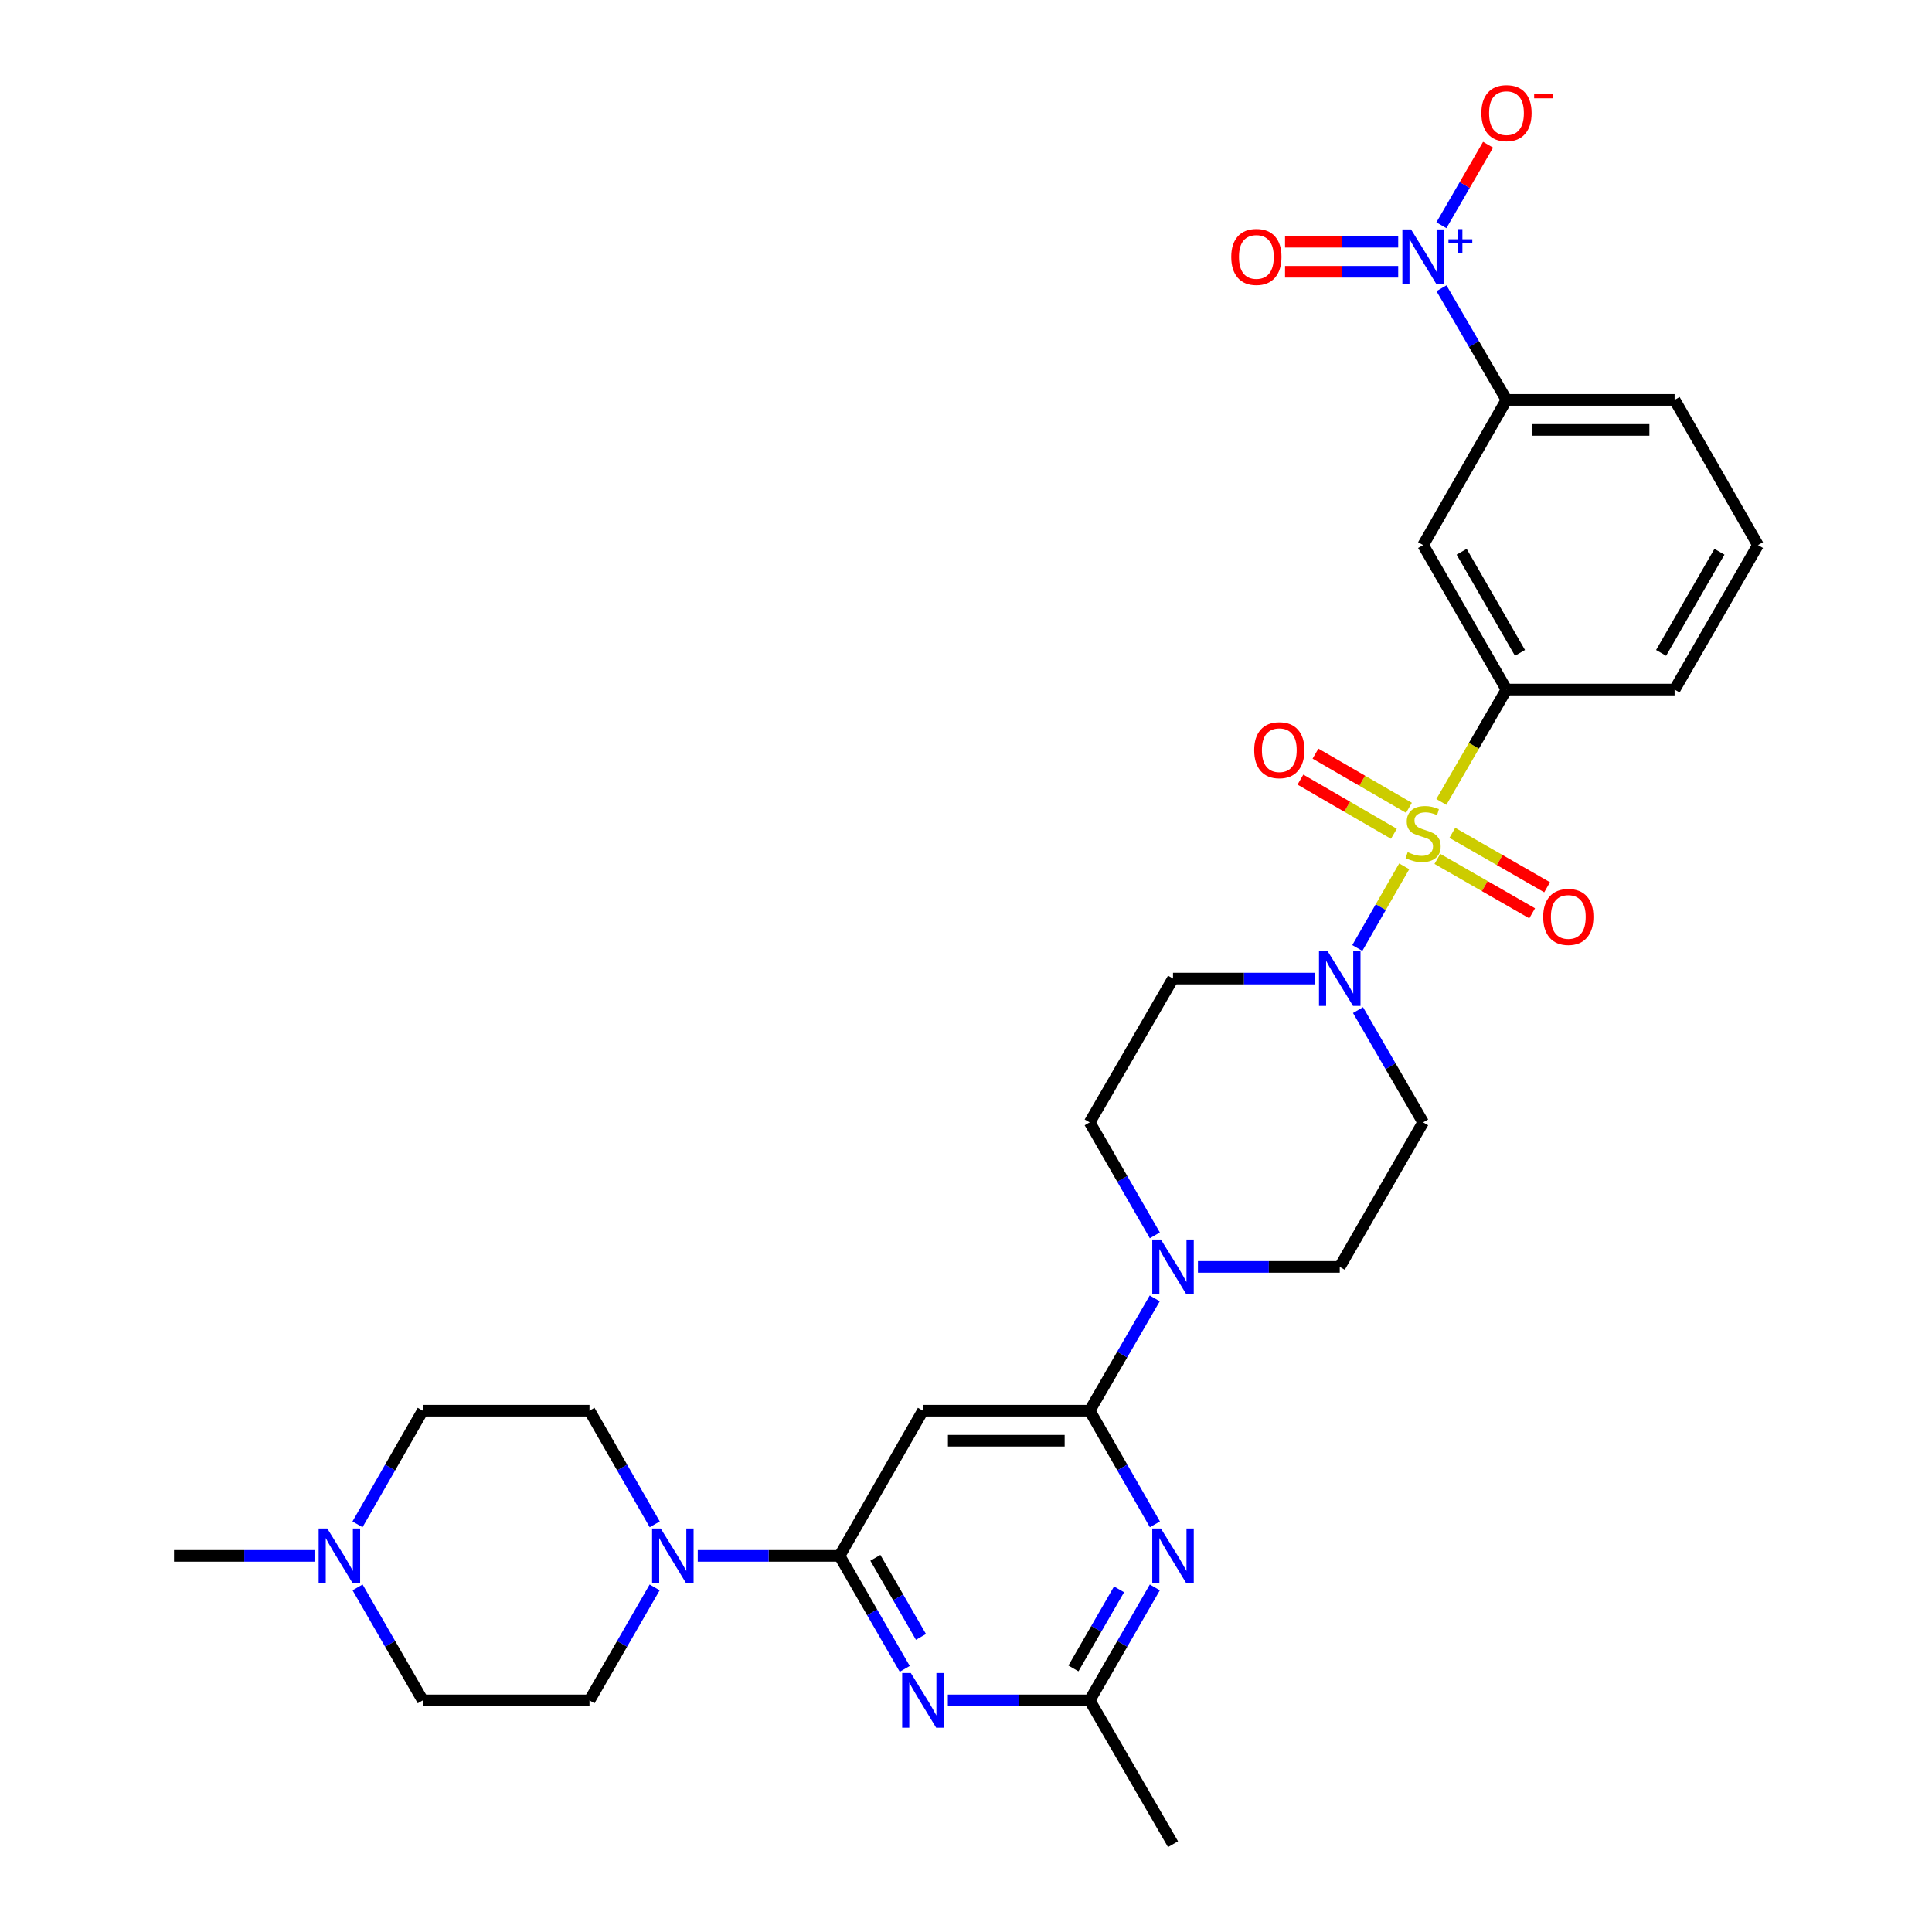 <?xml version='1.0' encoding='iso-8859-1'?>
<svg version='1.1' baseProfile='full'
              xmlns='http://www.w3.org/2000/svg'
                      xmlns:rdkit='http://www.rdkit.org/xml'
                      xmlns:xlink='http://www.w3.org/1999/xlink'
                  xml:space='preserve'
width='1000px' height='1000px' viewBox='0 0 1000 1000'>
<!-- END OF HEADER -->
<rect style='opacity:1.0;fill:#FFFFFF;stroke:none' width='1000' height='1000' x='0' y='0'> </rect>
<path class='bond-2' d='M 726.818,448.409 L 714.683,469.541' style='fill:none;fill-rule:evenodd;stroke:#CCCC00;stroke-width:6px;stroke-linecap:butt;stroke-linejoin:miter;stroke-opacity:1' />
<path class='bond-2' d='M 714.683,469.541 L 702.547,490.673' style='fill:none;fill-rule:evenodd;stroke:#0000FF;stroke-width:6px;stroke-linecap:butt;stroke-linejoin:miter;stroke-opacity:1' />
<path class='bond-7' d='M 746.038,415.092 L 762.896,386.004' style='fill:none;fill-rule:evenodd;stroke:#CCCC00;stroke-width:6px;stroke-linecap:butt;stroke-linejoin:miter;stroke-opacity:1' />
<path class='bond-7' d='M 762.896,386.004 L 779.754,356.917' style='fill:none;fill-rule:evenodd;stroke:#000000;stroke-width:6px;stroke-linecap:butt;stroke-linejoin:miter;stroke-opacity:1' />
<path class='bond-13' d='M 743.984,444.56 L 768.512,458.646' style='fill:none;fill-rule:evenodd;stroke:#CCCC00;stroke-width:6px;stroke-linecap:butt;stroke-linejoin:miter;stroke-opacity:1' />
<path class='bond-13' d='M 768.512,458.646 L 793.041,472.733' style='fill:none;fill-rule:evenodd;stroke:#FF0000;stroke-width:6px;stroke-linecap:butt;stroke-linejoin:miter;stroke-opacity:1' />
<path class='bond-13' d='M 751.724,431.083 L 776.252,445.169' style='fill:none;fill-rule:evenodd;stroke:#CCCC00;stroke-width:6px;stroke-linecap:butt;stroke-linejoin:miter;stroke-opacity:1' />
<path class='bond-13' d='M 776.252,445.169 L 800.781,459.255' style='fill:none;fill-rule:evenodd;stroke:#FF0000;stroke-width:6px;stroke-linecap:butt;stroke-linejoin:miter;stroke-opacity:1' />
<path class='bond-14' d='M 729.274,418.129 L 705.085,404.105' style='fill:none;fill-rule:evenodd;stroke:#CCCC00;stroke-width:6px;stroke-linecap:butt;stroke-linejoin:miter;stroke-opacity:1' />
<path class='bond-14' d='M 705.085,404.105 L 680.895,390.081' style='fill:none;fill-rule:evenodd;stroke:#FF0000;stroke-width:6px;stroke-linecap:butt;stroke-linejoin:miter;stroke-opacity:1' />
<path class='bond-14' d='M 721.479,431.574 L 697.289,417.551' style='fill:none;fill-rule:evenodd;stroke:#CCCC00;stroke-width:6px;stroke-linecap:butt;stroke-linejoin:miter;stroke-opacity:1' />
<path class='bond-14' d='M 697.289,417.551 L 673.1,403.527' style='fill:none;fill-rule:evenodd;stroke:#FF0000;stroke-width:6px;stroke-linecap:butt;stroke-linejoin:miter;stroke-opacity:1' />
<path class='bond-0' d='M 434.56,805.318 L 477.706,730.164' style='fill:none;fill-rule:evenodd;stroke:#000000;stroke-width:6px;stroke-linecap:butt;stroke-linejoin:miter;stroke-opacity:1' />
<path class='bond-4' d='M 434.56,805.318 L 451.427,834.558' style='fill:none;fill-rule:evenodd;stroke:#000000;stroke-width:6px;stroke-linecap:butt;stroke-linejoin:miter;stroke-opacity:1' />
<path class='bond-4' d='M 451.427,834.558 L 468.293,863.798' style='fill:none;fill-rule:evenodd;stroke:#0000FF;stroke-width:6px;stroke-linecap:butt;stroke-linejoin:miter;stroke-opacity:1' />
<path class='bond-4' d='M 453.083,806.324 L 464.889,826.792' style='fill:none;fill-rule:evenodd;stroke:#000000;stroke-width:6px;stroke-linecap:butt;stroke-linejoin:miter;stroke-opacity:1' />
<path class='bond-4' d='M 464.889,826.792 L 476.696,847.261' style='fill:none;fill-rule:evenodd;stroke:#0000FF;stroke-width:6px;stroke-linecap:butt;stroke-linejoin:miter;stroke-opacity:1' />
<path class='bond-9' d='M 434.56,805.318 L 397.859,805.318' style='fill:none;fill-rule:evenodd;stroke:#000000;stroke-width:6px;stroke-linecap:butt;stroke-linejoin:miter;stroke-opacity:1' />
<path class='bond-9' d='M 397.859,805.318 L 361.157,805.318' style='fill:none;fill-rule:evenodd;stroke:#0000FF;stroke-width:6px;stroke-linecap:butt;stroke-linejoin:miter;stroke-opacity:1' />
<path class='bond-1' d='M 564.015,730.164 L 580.857,701.105' style='fill:none;fill-rule:evenodd;stroke:#000000;stroke-width:6px;stroke-linecap:butt;stroke-linejoin:miter;stroke-opacity:1' />
<path class='bond-1' d='M 580.857,701.105 L 597.699,672.046' style='fill:none;fill-rule:evenodd;stroke:#0000FF;stroke-width:6px;stroke-linecap:butt;stroke-linejoin:miter;stroke-opacity:1' />
<path class='bond-5' d='M 564.015,730.164 L 580.898,759.578' style='fill:none;fill-rule:evenodd;stroke:#000000;stroke-width:6px;stroke-linecap:butt;stroke-linejoin:miter;stroke-opacity:1' />
<path class='bond-5' d='M 580.898,759.578 L 597.781,788.991' style='fill:none;fill-rule:evenodd;stroke:#0000FF;stroke-width:6px;stroke-linecap:butt;stroke-linejoin:miter;stroke-opacity:1' />
<path class='bond-6' d='M 564.015,730.164 L 477.706,730.164' style='fill:none;fill-rule:evenodd;stroke:#000000;stroke-width:6px;stroke-linecap:butt;stroke-linejoin:miter;stroke-opacity:1' />
<path class='bond-6' d='M 551.069,745.706 L 490.652,745.706' style='fill:none;fill-rule:evenodd;stroke:#000000;stroke-width:6px;stroke-linecap:butt;stroke-linejoin:miter;stroke-opacity:1' />
<path class='bond-15' d='M 680.556,506.508 L 643.854,506.508' style='fill:none;fill-rule:evenodd;stroke:#0000FF;stroke-width:6px;stroke-linecap:butt;stroke-linejoin:miter;stroke-opacity:1' />
<path class='bond-15' d='M 643.854,506.508 L 607.153,506.508' style='fill:none;fill-rule:evenodd;stroke:#000000;stroke-width:6px;stroke-linecap:butt;stroke-linejoin:miter;stroke-opacity:1' />
<path class='bond-16' d='M 702.91,522.819 L 719.759,551.877' style='fill:none;fill-rule:evenodd;stroke:#0000FF;stroke-width:6px;stroke-linecap:butt;stroke-linejoin:miter;stroke-opacity:1' />
<path class='bond-16' d='M 719.759,551.877 L 736.608,580.936' style='fill:none;fill-rule:evenodd;stroke:#000000;stroke-width:6px;stroke-linecap:butt;stroke-linejoin:miter;stroke-opacity:1' />
<path class='bond-3' d='M 746.103,149.202 L 762.928,178.092' style='fill:none;fill-rule:evenodd;stroke:#0000FF;stroke-width:6px;stroke-linecap:butt;stroke-linejoin:miter;stroke-opacity:1' />
<path class='bond-3' d='M 762.928,178.092 L 779.754,206.981' style='fill:none;fill-rule:evenodd;stroke:#000000;stroke-width:6px;stroke-linecap:butt;stroke-linejoin:miter;stroke-opacity:1' />
<path class='bond-18' d='M 746.063,116.588 L 758.143,95.749' style='fill:none;fill-rule:evenodd;stroke:#0000FF;stroke-width:6px;stroke-linecap:butt;stroke-linejoin:miter;stroke-opacity:1' />
<path class='bond-18' d='M 758.143,95.749 L 770.224,74.909' style='fill:none;fill-rule:evenodd;stroke:#FF0000;stroke-width:6px;stroke-linecap:butt;stroke-linejoin:miter;stroke-opacity:1' />
<path class='bond-19' d='M 723.71,125.127 L 694.422,125.127' style='fill:none;fill-rule:evenodd;stroke:#0000FF;stroke-width:6px;stroke-linecap:butt;stroke-linejoin:miter;stroke-opacity:1' />
<path class='bond-19' d='M 694.422,125.127 L 665.134,125.127' style='fill:none;fill-rule:evenodd;stroke:#FF0000;stroke-width:6px;stroke-linecap:butt;stroke-linejoin:miter;stroke-opacity:1' />
<path class='bond-19' d='M 723.71,140.669 L 694.422,140.669' style='fill:none;fill-rule:evenodd;stroke:#0000FF;stroke-width:6px;stroke-linecap:butt;stroke-linejoin:miter;stroke-opacity:1' />
<path class='bond-19' d='M 694.422,140.669 L 665.134,140.669' style='fill:none;fill-rule:evenodd;stroke:#FF0000;stroke-width:6px;stroke-linecap:butt;stroke-linejoin:miter;stroke-opacity:1' />
<path class='bond-33' d='M 490.604,880.117 L 527.31,880.117' style='fill:none;fill-rule:evenodd;stroke:#0000FF;stroke-width:6px;stroke-linecap:butt;stroke-linejoin:miter;stroke-opacity:1' />
<path class='bond-33' d='M 527.31,880.117 L 564.015,880.117' style='fill:none;fill-rule:evenodd;stroke:#000000;stroke-width:6px;stroke-linecap:butt;stroke-linejoin:miter;stroke-opacity:1' />
<path class='bond-10' d='M 597.742,821.636 L 580.878,850.877' style='fill:none;fill-rule:evenodd;stroke:#0000FF;stroke-width:6px;stroke-linecap:butt;stroke-linejoin:miter;stroke-opacity:1' />
<path class='bond-10' d='M 580.878,850.877 L 564.015,880.117' style='fill:none;fill-rule:evenodd;stroke:#000000;stroke-width:6px;stroke-linecap:butt;stroke-linejoin:miter;stroke-opacity:1' />
<path class='bond-10' d='M 579.219,822.644 L 567.415,843.112' style='fill:none;fill-rule:evenodd;stroke:#0000FF;stroke-width:6px;stroke-linecap:butt;stroke-linejoin:miter;stroke-opacity:1' />
<path class='bond-10' d='M 567.415,843.112 L 555.611,863.581' style='fill:none;fill-rule:evenodd;stroke:#000000;stroke-width:6px;stroke-linecap:butt;stroke-linejoin:miter;stroke-opacity:1' />
<path class='bond-11' d='M 779.754,356.917 L 736.608,282.126' style='fill:none;fill-rule:evenodd;stroke:#000000;stroke-width:6px;stroke-linecap:butt;stroke-linejoin:miter;stroke-opacity:1' />
<path class='bond-11' d='M 786.744,337.932 L 756.542,285.579' style='fill:none;fill-rule:evenodd;stroke:#000000;stroke-width:6px;stroke-linecap:butt;stroke-linejoin:miter;stroke-opacity:1' />
<path class='bond-26' d='M 779.754,356.917 L 866.771,356.917' style='fill:none;fill-rule:evenodd;stroke:#000000;stroke-width:6px;stroke-linecap:butt;stroke-linejoin:miter;stroke-opacity:1' />
<path class='bond-8' d='M 620.05,655.736 L 656.752,655.736' style='fill:none;fill-rule:evenodd;stroke:#0000FF;stroke-width:6px;stroke-linecap:butt;stroke-linejoin:miter;stroke-opacity:1' />
<path class='bond-8' d='M 656.752,655.736 L 693.453,655.736' style='fill:none;fill-rule:evenodd;stroke:#000000;stroke-width:6px;stroke-linecap:butt;stroke-linejoin:miter;stroke-opacity:1' />
<path class='bond-31' d='M 597.742,639.417 L 580.878,610.177' style='fill:none;fill-rule:evenodd;stroke:#0000FF;stroke-width:6px;stroke-linecap:butt;stroke-linejoin:miter;stroke-opacity:1' />
<path class='bond-31' d='M 580.878,610.177 L 564.015,580.936' style='fill:none;fill-rule:evenodd;stroke:#000000;stroke-width:6px;stroke-linecap:butt;stroke-linejoin:miter;stroke-opacity:1' />
<path class='bond-22' d='M 338.888,788.991 L 322.005,759.578' style='fill:none;fill-rule:evenodd;stroke:#0000FF;stroke-width:6px;stroke-linecap:butt;stroke-linejoin:miter;stroke-opacity:1' />
<path class='bond-22' d='M 322.005,759.578 L 305.122,730.164' style='fill:none;fill-rule:evenodd;stroke:#000000;stroke-width:6px;stroke-linecap:butt;stroke-linejoin:miter;stroke-opacity:1' />
<path class='bond-23' d='M 338.848,821.636 L 321.985,850.877' style='fill:none;fill-rule:evenodd;stroke:#0000FF;stroke-width:6px;stroke-linecap:butt;stroke-linejoin:miter;stroke-opacity:1' />
<path class='bond-23' d='M 321.985,850.877 L 305.122,880.117' style='fill:none;fill-rule:evenodd;stroke:#000000;stroke-width:6px;stroke-linecap:butt;stroke-linejoin:miter;stroke-opacity:1' />
<path class='bond-29' d='M 564.015,880.117 L 607.153,954.545' style='fill:none;fill-rule:evenodd;stroke:#000000;stroke-width:6px;stroke-linecap:butt;stroke-linejoin:miter;stroke-opacity:1' />
<path class='bond-12' d='M 736.608,282.126 L 779.754,206.981' style='fill:none;fill-rule:evenodd;stroke:#000000;stroke-width:6px;stroke-linecap:butt;stroke-linejoin:miter;stroke-opacity:1' />
<path class='bond-32' d='M 779.754,206.981 L 866.771,206.981' style='fill:none;fill-rule:evenodd;stroke:#000000;stroke-width:6px;stroke-linecap:butt;stroke-linejoin:miter;stroke-opacity:1' />
<path class='bond-32' d='M 792.806,222.523 L 853.718,222.523' style='fill:none;fill-rule:evenodd;stroke:#000000;stroke-width:6px;stroke-linecap:butt;stroke-linejoin:miter;stroke-opacity:1' />
<path class='bond-21' d='M 607.153,506.508 L 564.015,580.936' style='fill:none;fill-rule:evenodd;stroke:#000000;stroke-width:6px;stroke-linecap:butt;stroke-linejoin:miter;stroke-opacity:1' />
<path class='bond-20' d='M 736.608,580.936 L 693.453,655.736' style='fill:none;fill-rule:evenodd;stroke:#000000;stroke-width:6px;stroke-linecap:butt;stroke-linejoin:miter;stroke-opacity:1' />
<path class='bond-17' d='M 185.08,821.636 L 201.946,850.877' style='fill:none;fill-rule:evenodd;stroke:#0000FF;stroke-width:6px;stroke-linecap:butt;stroke-linejoin:miter;stroke-opacity:1' />
<path class='bond-17' d='M 201.946,850.877 L 218.813,880.117' style='fill:none;fill-rule:evenodd;stroke:#000000;stroke-width:6px;stroke-linecap:butt;stroke-linejoin:miter;stroke-opacity:1' />
<path class='bond-28' d='M 162.787,805.318 L 126.431,805.318' style='fill:none;fill-rule:evenodd;stroke:#0000FF;stroke-width:6px;stroke-linecap:butt;stroke-linejoin:miter;stroke-opacity:1' />
<path class='bond-28' d='M 126.431,805.318 L 90.074,805.318' style='fill:none;fill-rule:evenodd;stroke:#000000;stroke-width:6px;stroke-linecap:butt;stroke-linejoin:miter;stroke-opacity:1' />
<path class='bond-34' d='M 185.04,788.991 L 201.927,759.578' style='fill:none;fill-rule:evenodd;stroke:#0000FF;stroke-width:6px;stroke-linecap:butt;stroke-linejoin:miter;stroke-opacity:1' />
<path class='bond-34' d='M 201.927,759.578 L 218.813,730.164' style='fill:none;fill-rule:evenodd;stroke:#000000;stroke-width:6px;stroke-linecap:butt;stroke-linejoin:miter;stroke-opacity:1' />
<path class='bond-25' d='M 305.122,730.164 L 218.813,730.164' style='fill:none;fill-rule:evenodd;stroke:#000000;stroke-width:6px;stroke-linecap:butt;stroke-linejoin:miter;stroke-opacity:1' />
<path class='bond-24' d='M 305.122,880.117 L 218.813,880.117' style='fill:none;fill-rule:evenodd;stroke:#000000;stroke-width:6px;stroke-linecap:butt;stroke-linejoin:miter;stroke-opacity:1' />
<path class='bond-30' d='M 866.771,356.917 L 909.926,282.126' style='fill:none;fill-rule:evenodd;stroke:#000000;stroke-width:6px;stroke-linecap:butt;stroke-linejoin:miter;stroke-opacity:1' />
<path class='bond-30' d='M 859.782,337.931 L 889.991,285.578' style='fill:none;fill-rule:evenodd;stroke:#000000;stroke-width:6px;stroke-linecap:butt;stroke-linejoin:miter;stroke-opacity:1' />
<path class='bond-27' d='M 866.771,206.981 L 909.926,282.126' style='fill:none;fill-rule:evenodd;stroke:#000000;stroke-width:6px;stroke-linecap:butt;stroke-linejoin:miter;stroke-opacity:1' />
<path  class='atom-0' d='M 728.608 441.083
Q 728.928 441.203, 730.248 441.763
Q 731.568 442.323, 733.008 442.683
Q 734.488 443.003, 735.928 443.003
Q 738.608 443.003, 740.168 441.723
Q 741.728 440.403, 741.728 438.123
Q 741.728 436.563, 740.928 435.603
Q 740.168 434.643, 738.968 434.123
Q 737.768 433.603, 735.768 433.003
Q 733.248 432.243, 731.728 431.523
Q 730.248 430.803, 729.168 429.283
Q 728.128 427.763, 728.128 425.203
Q 728.128 421.643, 730.528 419.443
Q 732.968 417.243, 737.768 417.243
Q 741.048 417.243, 744.768 418.803
L 743.848 421.883
Q 740.448 420.483, 737.888 420.483
Q 735.128 420.483, 733.608 421.643
Q 732.088 422.763, 732.128 424.723
Q 732.128 426.243, 732.888 427.163
Q 733.688 428.083, 734.808 428.603
Q 735.968 429.123, 737.888 429.723
Q 740.448 430.523, 741.968 431.323
Q 743.488 432.123, 744.568 433.763
Q 745.688 435.363, 745.688 438.123
Q 745.688 442.043, 743.048 444.163
Q 740.448 446.243, 736.088 446.243
Q 733.568 446.243, 731.648 445.683
Q 729.768 445.163, 727.528 444.243
L 728.608 441.083
' fill='#CCCC00'/>
<path  class='atom-3' d='M 687.193 492.348
L 696.473 507.348
Q 697.393 508.828, 698.873 511.508
Q 700.353 514.188, 700.433 514.348
L 700.433 492.348
L 704.193 492.348
L 704.193 520.668
L 700.313 520.668
L 690.353 504.268
Q 689.193 502.348, 687.953 500.148
Q 686.753 497.948, 686.393 497.268
L 686.393 520.668
L 682.713 520.668
L 682.713 492.348
L 687.193 492.348
' fill='#0000FF'/>
<path  class='atom-4' d='M 730.348 118.738
L 739.628 133.738
Q 740.548 135.218, 742.028 137.898
Q 743.508 140.578, 743.588 140.738
L 743.588 118.738
L 747.348 118.738
L 747.348 147.058
L 743.468 147.058
L 733.508 130.658
Q 732.348 128.738, 731.108 126.538
Q 729.908 124.338, 729.548 123.658
L 729.548 147.058
L 725.868 147.058
L 725.868 118.738
L 730.348 118.738
' fill='#0000FF'/>
<path  class='atom-4' d='M 749.724 123.843
L 754.713 123.843
L 754.713 118.59
L 756.931 118.59
L 756.931 123.843
L 762.053 123.843
L 762.053 125.744
L 756.931 125.744
L 756.931 131.024
L 754.713 131.024
L 754.713 125.744
L 749.724 125.744
L 749.724 123.843
' fill='#0000FF'/>
<path  class='atom-5' d='M 471.446 865.957
L 480.726 880.957
Q 481.646 882.437, 483.126 885.117
Q 484.606 887.797, 484.686 887.957
L 484.686 865.957
L 488.446 865.957
L 488.446 894.277
L 484.566 894.277
L 474.606 877.877
Q 473.446 875.957, 472.206 873.757
Q 471.006 871.557, 470.646 870.877
L 470.646 894.277
L 466.966 894.277
L 466.966 865.957
L 471.446 865.957
' fill='#0000FF'/>
<path  class='atom-6' d='M 600.893 791.158
L 610.173 806.158
Q 611.093 807.638, 612.573 810.318
Q 614.053 812.998, 614.133 813.158
L 614.133 791.158
L 617.893 791.158
L 617.893 819.478
L 614.013 819.478
L 604.053 803.078
Q 602.893 801.158, 601.653 798.958
Q 600.453 796.758, 600.093 796.078
L 600.093 819.478
L 596.413 819.478
L 596.413 791.158
L 600.893 791.158
' fill='#0000FF'/>
<path  class='atom-9' d='M 600.893 641.576
L 610.173 656.576
Q 611.093 658.056, 612.573 660.736
Q 614.053 663.416, 614.133 663.576
L 614.133 641.576
L 617.893 641.576
L 617.893 669.896
L 614.013 669.896
L 604.053 653.496
Q 602.893 651.576, 601.653 649.376
Q 600.453 647.176, 600.093 646.496
L 600.093 669.896
L 596.413 669.896
L 596.413 641.576
L 600.893 641.576
' fill='#0000FF'/>
<path  class='atom-10' d='M 342 791.158
L 351.28 806.158
Q 352.2 807.638, 353.68 810.318
Q 355.16 812.998, 355.24 813.158
L 355.24 791.158
L 359 791.158
L 359 819.478
L 355.12 819.478
L 345.16 803.078
Q 344 801.158, 342.76 798.958
Q 341.56 796.758, 341.2 796.078
L 341.2 819.478
L 337.52 819.478
L 337.52 791.158
L 342 791.158
' fill='#0000FF'/>
<path  class='atom-14' d='M 798.753 474.597
Q 798.753 467.797, 802.113 463.997
Q 805.473 460.197, 811.753 460.197
Q 818.033 460.197, 821.393 463.997
Q 824.753 467.797, 824.753 474.597
Q 824.753 481.477, 821.353 485.397
Q 817.953 489.277, 811.753 489.277
Q 805.513 489.277, 802.113 485.397
Q 798.753 481.517, 798.753 474.597
M 811.753 486.077
Q 816.073 486.077, 818.393 483.197
Q 820.753 480.277, 820.753 474.597
Q 820.753 469.037, 818.393 466.237
Q 816.073 463.397, 811.753 463.397
Q 807.433 463.397, 805.073 466.197
Q 802.753 468.997, 802.753 474.597
Q 802.753 480.317, 805.073 483.197
Q 807.433 486.077, 811.753 486.077
' fill='#FF0000'/>
<path  class='atom-15' d='M 649.171 388.288
Q 649.171 381.488, 652.531 377.688
Q 655.891 373.888, 662.171 373.888
Q 668.451 373.888, 671.811 377.688
Q 675.171 381.488, 675.171 388.288
Q 675.171 395.168, 671.771 399.088
Q 668.371 402.968, 662.171 402.968
Q 655.931 402.968, 652.531 399.088
Q 649.171 395.208, 649.171 388.288
M 662.171 399.768
Q 666.491 399.768, 668.811 396.888
Q 671.171 393.968, 671.171 388.288
Q 671.171 382.728, 668.811 379.928
Q 666.491 377.088, 662.171 377.088
Q 657.851 377.088, 655.491 379.888
Q 653.171 382.688, 653.171 388.288
Q 653.171 394.008, 655.491 396.888
Q 657.851 399.768, 662.171 399.768
' fill='#FF0000'/>
<path  class='atom-18' d='M 169.407 791.158
L 178.687 806.158
Q 179.607 807.638, 181.087 810.318
Q 182.567 812.998, 182.647 813.158
L 182.647 791.158
L 186.407 791.158
L 186.407 819.478
L 182.527 819.478
L 172.567 803.078
Q 171.407 801.158, 170.167 798.958
Q 168.967 796.758, 168.607 796.078
L 168.607 819.478
L 164.927 819.478
L 164.927 791.158
L 169.407 791.158
' fill='#0000FF'/>
<path  class='atom-19' d='M 766.754 58.55
Q 766.754 51.75, 770.114 47.95
Q 773.474 44.15, 779.754 44.15
Q 786.034 44.15, 789.394 47.95
Q 792.754 51.75, 792.754 58.55
Q 792.754 65.43, 789.354 69.35
Q 785.954 73.23, 779.754 73.23
Q 773.514 73.23, 770.114 69.35
Q 766.754 65.47, 766.754 58.55
M 779.754 70.03
Q 784.074 70.03, 786.394 67.15
Q 788.754 64.23, 788.754 58.55
Q 788.754 52.99, 786.394 50.19
Q 784.074 47.35, 779.754 47.35
Q 775.434 47.35, 773.074 50.15
Q 770.754 52.95, 770.754 58.55
Q 770.754 64.27, 773.074 67.15
Q 775.434 70.03, 779.754 70.03
' fill='#FF0000'/>
<path  class='atom-19' d='M 794.074 48.773
L 803.763 48.773
L 803.763 50.885
L 794.074 50.885
L 794.074 48.773
' fill='#FF0000'/>
<path  class='atom-20' d='M 637.299 132.978
Q 637.299 126.178, 640.659 122.378
Q 644.019 118.578, 650.299 118.578
Q 656.579 118.578, 659.939 122.378
Q 663.299 126.178, 663.299 132.978
Q 663.299 139.858, 659.899 143.778
Q 656.499 147.658, 650.299 147.658
Q 644.059 147.658, 640.659 143.778
Q 637.299 139.898, 637.299 132.978
M 650.299 144.458
Q 654.619 144.458, 656.939 141.578
Q 659.299 138.658, 659.299 132.978
Q 659.299 127.418, 656.939 124.618
Q 654.619 121.778, 650.299 121.778
Q 645.979 121.778, 643.619 124.578
Q 641.299 127.378, 641.299 132.978
Q 641.299 138.698, 643.619 141.578
Q 645.979 144.458, 650.299 144.458
' fill='#FF0000'/>
</svg>
